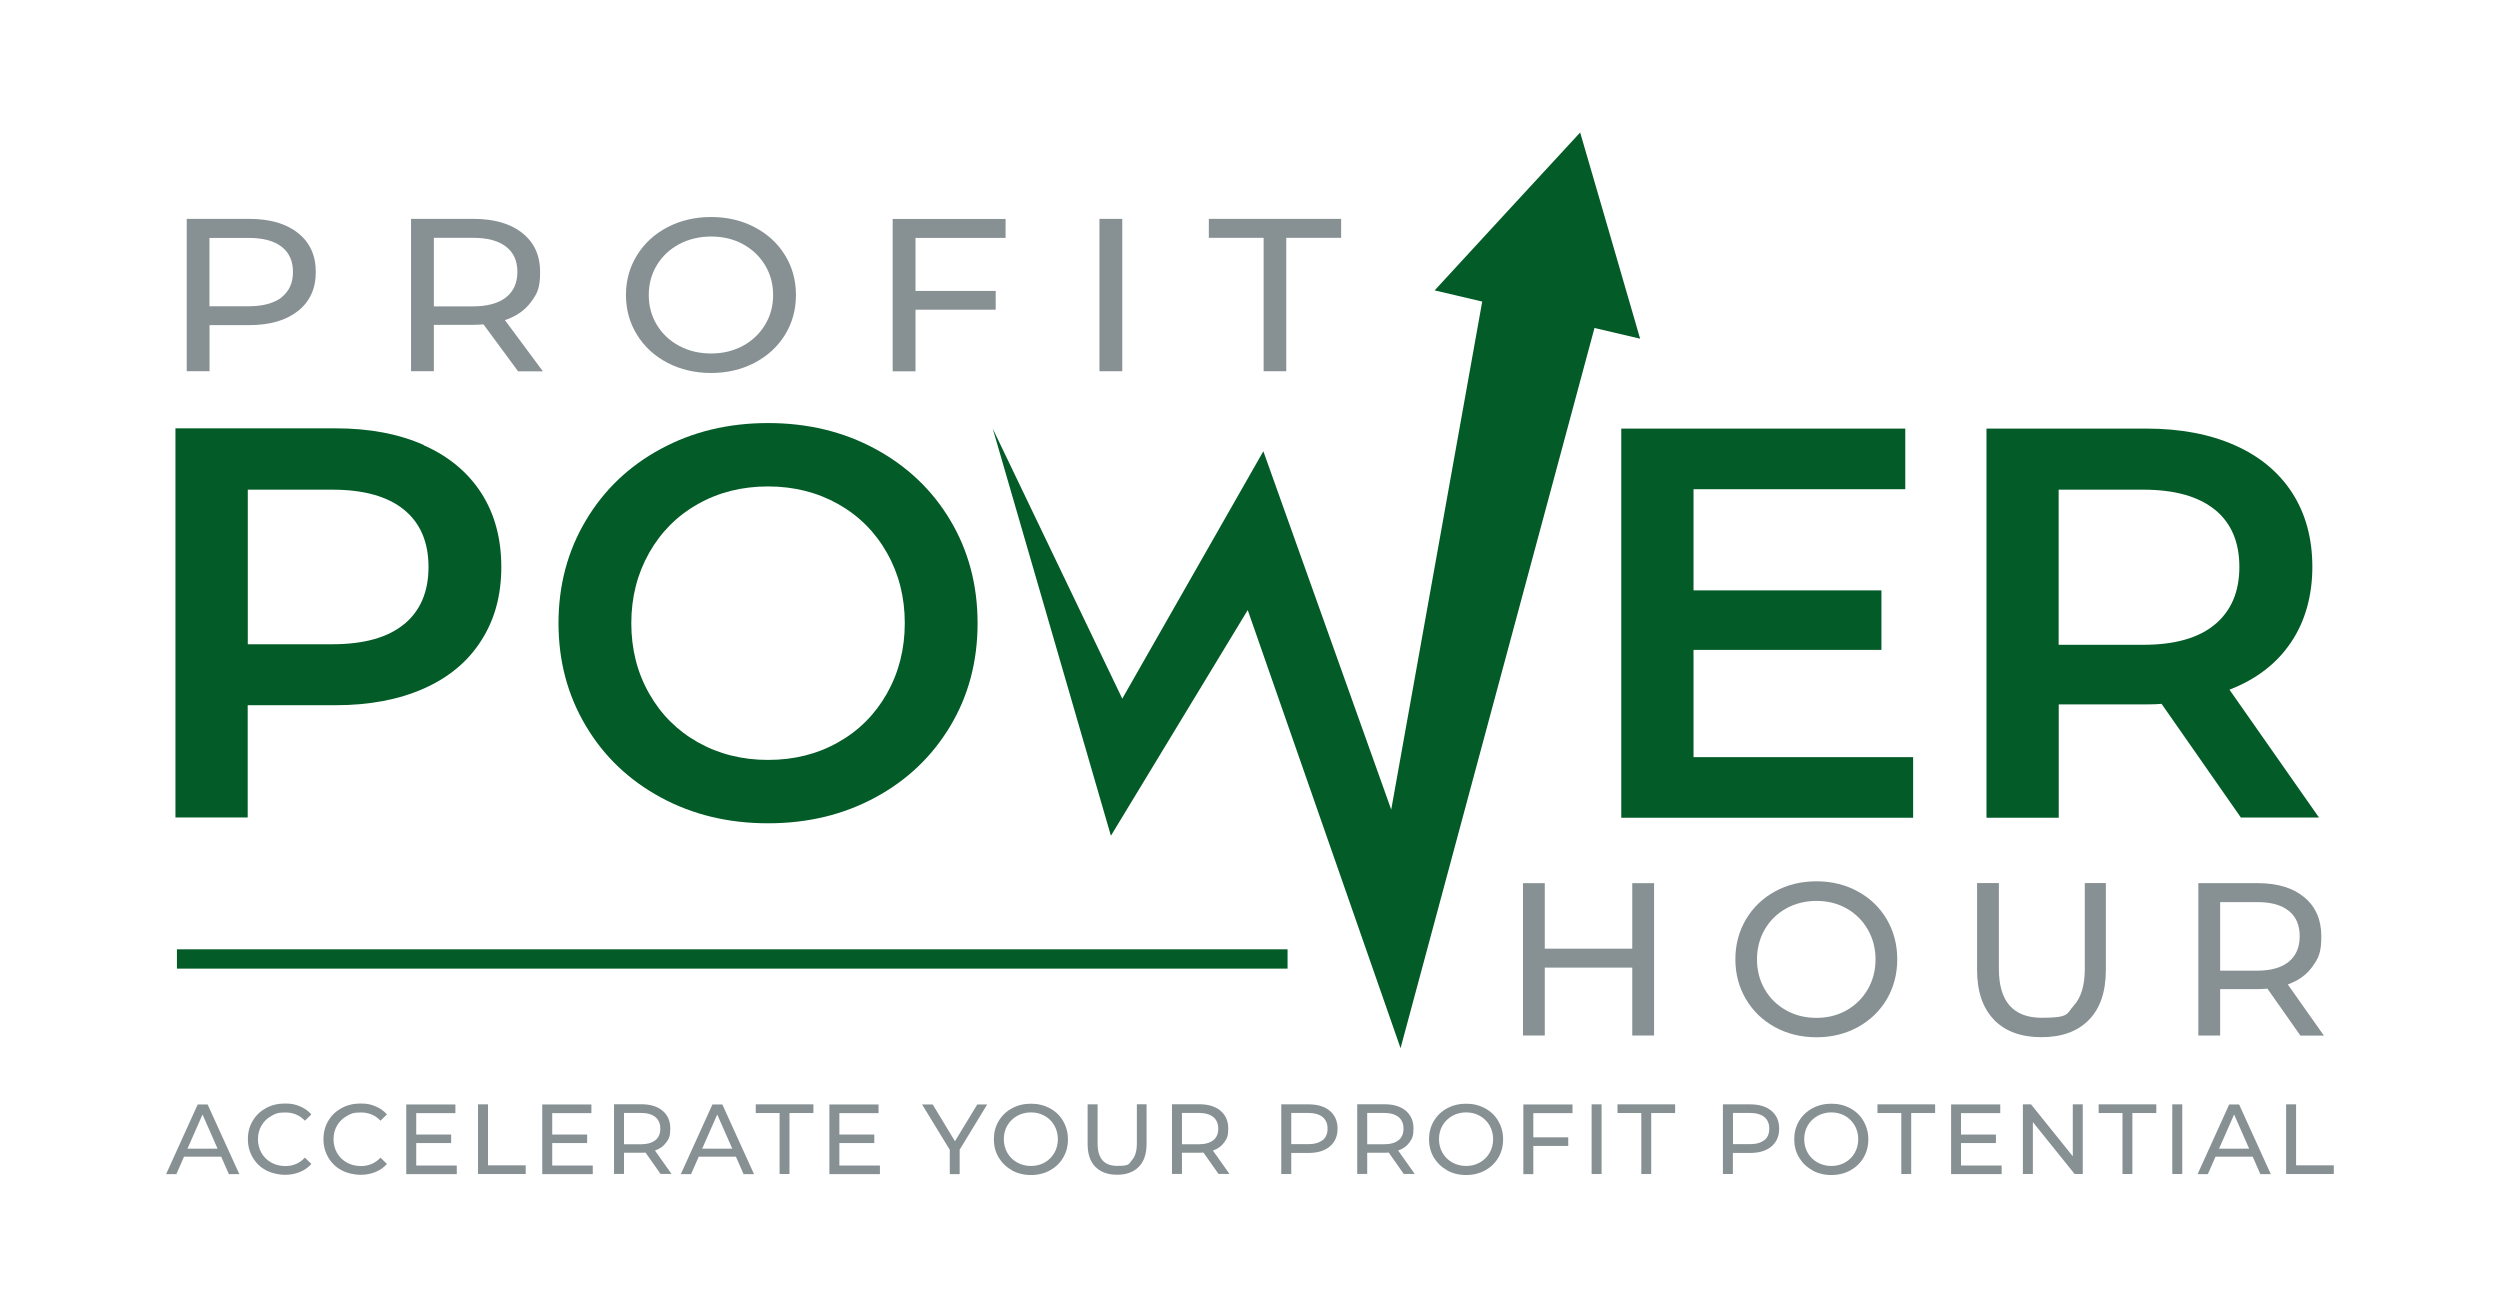 <?xml version="1.0" encoding="UTF-8"?>
<svg xmlns="http://www.w3.org/2000/svg" version="1.1" viewBox="0 0 2705.9 1415">
  <!-- Generator: Adobe Illustrator 28.7.1, SVG Export Plug-In . SVG Version: 1.2.0 Build 142)  -->
  <g>
    <g id="Layer_1">
      <rect x="-147.1" y="-792.5" width="3000" height="3000" transform="translate(2705.9 1415) rotate(180)" display="none"/>
      <g display="none">
        <g>
          <g>
            <path d="M322.5,252.2c12.9,10.2,19.3,24.3,19.3,42.2s-6.4,32-19.3,42.2c-12.9,10.2-30.5,15.3-52.9,15.3h-42.8v49.9h-24.7v-164.9h67.5c22.4,0,40.1,5.1,52.9,15.3ZM304.7,321.8c8.2-6.4,12.4-15.5,12.4-27.4s-4.1-21.1-12.4-27.4c-8.2-6.4-20.2-9.5-35.9-9.5h-42.1v74h42.1c15.7,0,27.6-3.2,35.9-9.5Z" fill="#fff"/>
            <path d="M560.7,401.8l-37.4-50.7c-4.6.3-8.2.5-10.9.5h-42.8v50.2h-24.7v-164.9h67.5c22.4,0,40.1,5.1,52.9,15.3,12.9,10.2,19.3,24.3,19.3,42.2s-3.3,23.6-9.9,32.5c-6.6,9-16,15.5-28.2,19.6l41.1,55.4h-27ZM547.6,321.9c8.2-6.4,12.4-15.6,12.4-27.6s-4.1-21.1-12.4-27.4c-8.2-6.4-20.2-9.5-35.9-9.5h-42.1v74.2h42.1c15.7,0,27.6-3.2,35.9-9.7Z" fill="#fff"/>
            <path d="M722.5,392.7c-14-7.3-25-17.4-33-30.3-8-12.9-12-27.3-12-43.1s4-30.2,12-43.1c8-12.9,19-23,33-30.3,14-7.3,29.8-11,47.2-11s33,3.7,47,11c14,7.3,25,17.4,32.9,30.2,7.9,12.8,11.9,27.2,11.9,43.2s-4,30.4-11.9,43.2c-7.9,12.8-18.9,22.8-32.9,30.2-14,7.3-29.7,11-47,11s-33.2-3.7-47.2-11ZM804,374.4c10.1-5.5,18.1-13.1,24-22.7,5.9-9.7,8.8-20.5,8.8-32.4s-2.9-22.7-8.8-32.4c-5.9-9.7-13.9-17.2-24-22.7-10.1-5.5-21.6-8.2-34.3-8.2s-24.2,2.8-34.5,8.2c-10.3,5.5-18.4,13.1-24.2,22.7-5.9,9.7-8.8,20.5-8.8,32.4s2.9,22.7,8.8,32.4c5.9,9.7,13.9,17.2,24.2,22.7,10.3,5.5,21.8,8.2,34.5,8.2s24.1-2.8,34.3-8.2Z" fill="#fff"/>
            <path d="M990.9,257.4v57.5h86.8v20.3h-86.8v66.7h-24.7v-164.9h122.2v20.5h-97.5Z" fill="#fff"/>
            <path d="M1190,236.9h24.7v164.9h-24.7v-164.9Z" fill="#fff"/>
            <path d="M1367.8,257.4h-59.4v-20.5h143.2v20.5h-59.4v144.4h-24.5v-144.4Z" fill="#fff"/>
          </g>
          <path d="M458.6,481.9c27.1,12,47.8,29.3,62.3,51.7,14.4,22.5,21.7,49.1,21.7,80s-7.2,57.1-21.7,79.7c-14.4,22.7-35.2,40-62.3,52-27.1,12-58.9,18-95.4,18h-95.1v121.5h-78.2v-421.2h173.3c36.5,0,68.3,6,95.4,18ZM437.3,675.7c17.6-14.4,26.5-35.1,26.5-62s-8.8-47.5-26.5-62c-17.7-14.4-43.5-21.7-77.6-21.7h-91.5v167.3h91.5c34.1,0,60-7.2,77.6-21.7Z" fill="#fff"/>
          <path d="M715.2,863.1c-34.5-18.7-61.6-44.5-81.2-77.6-19.7-33.1-29.5-70.1-29.5-111s9.8-77.9,29.5-111c19.6-33.1,46.7-59,81.2-77.6,34.5-18.7,73.2-28,116.1-28s81.6,9.3,116.1,28c34.5,18.7,61.6,44.4,81.2,77.3,19.6,32.9,29.5,70,29.5,111.3s-9.8,78.4-29.5,111.3c-19.7,32.9-46.7,58.7-81.2,77.3-34.5,18.7-73.2,28-116.1,28s-81.6-9.3-116.1-28ZM907.1,803.5c22.5-12.6,40.1-30.3,52.9-52.9,12.8-22.7,19.3-48,19.3-76.1s-6.4-53.4-19.3-76.1c-12.8-22.7-30.5-40.3-52.9-52.9-22.5-12.6-47.7-19-75.8-19s-53.3,6.3-75.8,19c-22.5,12.6-40.1,30.3-52.9,52.9-12.8,22.7-19.3,48-19.3,76.1s6.4,53.5,19.3,76.1c12.8,22.7,30.5,40.3,52.9,52.9,22.5,12.6,47.7,19,75.8,19s53.3-6.3,75.8-19Z" fill="#fff"/>
          <path d="M2070.7,819.5v65.6h-315.9v-421.2h307.4v65.6h-229.2v109.5h203.4v64.4h-203.4v116.1h237.7Z" fill="#fff"/>
          <path d="M2425.6,885.1l-86-123.3c-3.6.4-9,.6-16.2.6h-95.1v122.7h-78.2v-421.2h173.3c36.5,0,68.3,6,95.4,18,27.1,12,47.8,29.3,62.3,51.7,14.4,22.5,21.7,49.1,21.7,80s-7.7,59-23.2,81.8c-15.4,22.9-37.6,39.9-66.5,51.1l96.9,138.4h-84.2ZM2397.3,551.7c-17.7-14.4-43.5-21.7-77.6-21.7h-91.5v167.9h91.5c34.1,0,60-7.3,77.6-22,17.6-14.6,26.5-35.4,26.5-62.3s-8.8-47.5-26.5-62Z" fill="#fff"/>
          <g>
            <path d="M1790.3,955.9v164.9h-23.6v-73.5h-94.7v73.5h-23.6v-164.9h23.6v70.9h94.7v-70.9h23.6Z" fill="#fff"/>
            <path d="M1921.1,1111.7c-13.3-7.3-23.8-17.4-31.4-30.3-7.6-12.9-11.4-27.3-11.4-43.1s3.8-30.2,11.4-43.1c7.6-12.9,18.1-23,31.4-30.3,13.3-7.3,28.3-11,45-11s31.4,3.7,44.8,11c13.3,7.3,23.8,17.4,31.3,30.2,7.5,12.8,11.3,27.2,11.3,43.2s-3.8,30.4-11.3,43.2c-7.5,12.8-18,22.8-31.3,30.2-13.4,7.3-28.3,11-44.8,11s-31.7-3.7-45-11ZM1998.7,1093.5c9.7-5.5,17.3-13.1,22.9-22.7,5.6-9.7,8.4-20.5,8.4-32.4s-2.8-22.7-8.4-32.4c-5.6-9.7-13.2-17.2-22.9-22.7-9.7-5.5-20.5-8.2-32.6-8.2s-23.1,2.8-32.9,8.2c-9.8,5.5-17.5,13.1-23.1,22.7-5.6,9.7-8.4,20.5-8.4,32.4s2.8,22.7,8.4,32.4c5.6,9.7,13.3,17.2,23.1,22.7,9.8,5.5,20.8,8.2,32.9,8.2s23-2.8,32.6-8.2Z" fill="#fff"/>
            <path d="M2158.3,1103.8c-12.2-12.6-18.4-30.6-18.4-54.2v-93.8h23.6v92.8c0,35.3,15.5,53,46.4,53s26.6-4.4,34.6-13.1c8-8.7,12-22,12-39.9v-92.8h22.8v93.8c0,23.7-6.1,41.8-18.4,54.3-12.2,12.5-29.4,18.7-51.4,18.7s-39.1-6.3-51.4-18.9Z" fill="#fff"/>
            <path d="M2489.8,1120.8l-35.6-50.7c-4.4.3-7.9.5-10.4.5h-40.8v50.2h-23.6v-164.9h64.3c21.4,0,38.2,5.1,50.4,15.3,12.3,10.2,18.4,24.3,18.4,42.2s-3.1,23.6-9.4,32.5c-6.3,9-15.2,15.5-26.9,19.6l39.1,55.4h-25.7ZM2477.3,1040.9c7.8-6.4,11.8-15.6,11.8-27.6s-3.9-21.1-11.8-27.4c-7.9-6.4-19.2-9.5-34.2-9.5h-40.1v74.2h40.1c14.9,0,26.3-3.2,34.2-9.7Z" fill="#fff"/>
          </g>
          <polygon points="1775.2 366.6 1742.8 255 1710.3 143.4 1631.5 228.8 1552.8 314.3 1604.3 326.4 1505.8 876.3 1367.4 488.4 1214.7 756.2 1074.5 463.9 1202.4 904.6 1350.5 660.3 1515.9 1134.5 1725.8 355 1775.2 366.6" fill="#fff"/>
          <rect x="191.5" y="1027.5" width="1202.1" height="20.9" fill="#fff"/>
        </g>
        <g>
          <path d="M239.3,1251.9h-40.1l-8.3,18.9h-11.1l34.2-75.4h10.7l34.3,75.4h-11.3l-8.3-18.9ZM235.5,1243.3l-16.3-37-16.3,37h32.5Z" fill="#fff"/>
          <path d="M287.8,1266.6c-6.1-3.3-10.8-7.9-14.3-13.8-3.4-5.9-5.2-12.4-5.2-19.8s1.7-13.9,5.2-19.8c3.4-5.9,8.2-10.4,14.3-13.8,6.1-3.3,12.9-5,20.5-5s11.3,1,16.2,3c4.9,2,9.1,4.9,12.5,8.8l-7,6.8c-5.7-6-12.7-8.9-21.2-8.9s-10.7,1.3-15.2,3.8c-4.5,2.5-8.1,6-10.6,10.4-2.6,4.4-3.8,9.4-3.8,14.8s1.3,10.4,3.8,14.8c2.5,4.4,6.1,7.9,10.6,10.4,4.5,2.5,9.6,3.8,15.2,3.8,8.4,0,15.5-3,21.2-9.1l7,6.8c-3.4,3.9-7.6,6.8-12.6,8.8-4.9,2-10.3,3-16.2,3s-14.3-1.7-20.4-5Z" fill="#fff"/>
          <path d="M369.6,1266.6c-6.1-3.3-10.8-7.9-14.3-13.8-3.4-5.9-5.2-12.4-5.2-19.8s1.7-13.9,5.2-19.8c3.4-5.9,8.2-10.4,14.3-13.8,6.1-3.3,12.9-5,20.5-5s11.3,1,16.2,3c4.9,2,9.1,4.9,12.5,8.8l-7,6.8c-5.7-6-12.7-8.9-21.2-8.9s-10.7,1.3-15.2,3.8c-4.5,2.5-8.1,6-10.6,10.4-2.6,4.4-3.8,9.4-3.8,14.8s1.3,10.4,3.8,14.8c2.5,4.4,6.1,7.9,10.6,10.4,4.5,2.5,9.6,3.8,15.2,3.8,8.4,0,15.5-3,21.2-9.1l7,6.8c-3.4,3.9-7.6,6.8-12.6,8.8-4.9,2-10.3,3-16.2,3s-14.3-1.7-20.4-5Z" fill="#fff"/>
          <path d="M494.4,1261.4v9.4h-54.7v-75.4h53.2v9.4h-42.4v23.2h37.8v9.2h-37.8v24.3h44Z" fill="#fff"/>
          <path d="M517.4,1195.3h10.8v66h40.8v9.4h-51.6v-75.4Z" fill="#fff"/>
          <path d="M641.6,1261.4v9.4h-54.7v-75.4h53.2v9.4h-42.4v23.2h37.8v9.2h-37.8v24.3h44Z" fill="#fff"/>
          <path d="M715,1270.7l-16.3-23.2c-2,.1-3.6.2-4.7.2h-18.6v22.9h-10.8v-75.4h29.4c9.8,0,17.5,2.3,23.1,7,5.6,4.7,8.4,11.1,8.4,19.3s-1.4,10.8-4.3,14.9c-2.9,4.1-7,7.1-12.3,8.9l17.9,25.3h-11.7ZM709.3,1234.2c3.6-2.9,5.4-7.1,5.4-12.6s-1.8-9.6-5.4-12.6c-3.6-2.9-8.8-4.4-15.6-4.4h-18.3v33.9h18.3c6.8,0,12-1.5,15.6-4.4Z" fill="#fff"/>
          <path d="M796.4,1251.9h-40.1l-8.3,18.9h-11.1l34.2-75.4h10.7l34.3,75.4h-11.3l-8.3-18.9ZM792.6,1243.3l-16.3-37-16.3,37h32.5Z" fill="#fff"/>
          <path d="M843.9,1204.7h-25.9v-9.4h62.4v9.4h-25.9v66h-10.7v-66Z" fill="#fff"/>
          <path d="M952.4,1261.4v9.4h-54.7v-75.4h53.2v9.4h-42.4v23.2h37.8v9.2h-37.8v24.3h44Z" fill="#fff"/>
          <path d="M1038.7,1244.7v26.1h-10.7v-26.3l-30-49.1h11.5l24.1,39.8,24.2-39.8h10.7l-30,49.3Z" fill="#fff"/>
          <path d="M1095.3,1266.6c-6.1-3.3-10.9-8-14.4-13.8-3.5-5.9-5.2-12.5-5.2-19.7s1.7-13.8,5.2-19.7c3.5-5.9,8.3-10.5,14.4-13.8,6.1-3.3,13-5,20.6-5s14.4,1.7,20.5,5c6.1,3.3,10.9,7.9,14.3,13.8,3.4,5.9,5.2,12.4,5.2,19.8s-1.7,13.9-5.2,19.8-8.2,10.4-14.3,13.8c-6.1,3.3-12.9,5-20.5,5s-14.5-1.7-20.6-5ZM1130.8,1258.2c4.4-2.5,7.9-6,10.4-10.4,2.5-4.4,3.8-9.4,3.8-14.8s-1.3-10.4-3.8-14.8c-2.5-4.4-6-7.9-10.4-10.4-4.4-2.5-9.4-3.8-14.9-3.8s-10.5,1.3-15,3.8c-4.5,2.5-8,6-10.6,10.4-2.6,4.4-3.8,9.4-3.8,14.8s1.3,10.4,3.8,14.8c2.5,4.4,6.1,7.9,10.6,10.4,4.5,2.5,9.5,3.8,15,3.8s10.5-1.3,14.9-3.8Z" fill="#fff"/>
          <path d="M1185.6,1263c-5.6-5.7-8.4-14-8.4-24.8v-42.9h10.8v42.4c0,16.2,7.1,24.2,21.2,24.2s12.2-2,15.8-6c3.7-4,5.5-10.1,5.5-18.3v-42.4h10.5v42.9c0,10.8-2.8,19.1-8.4,24.8-5.6,5.7-13.4,8.6-23.5,8.6s-17.9-2.9-23.5-8.6Z" fill="#fff"/>
          <path d="M1318.9,1270.7l-16.3-23.2c-2,.1-3.6.2-4.7.2h-18.6v22.9h-10.8v-75.4h29.4c9.8,0,17.5,2.3,23.1,7,5.6,4.7,8.4,11.1,8.4,19.3s-1.4,10.8-4.3,14.9c-2.9,4.1-7,7.1-12.3,8.9l17.9,25.3h-11.7ZM1313.2,1234.2c3.6-2.9,5.4-7.1,5.4-12.6s-1.8-9.6-5.4-12.6c-3.6-2.9-8.8-4.4-15.6-4.4h-18.3v33.9h18.3c6.8,0,12-1.5,15.6-4.4Z" fill="#fff"/>
          <path d="M1439.3,1202.3c5.6,4.7,8.4,11.1,8.4,19.3s-2.8,14.6-8.4,19.3c-5.6,4.7-13.3,7-23.1,7h-18.6v22.8h-10.8v-75.4h29.4c9.8,0,17.5,2.3,23.1,7ZM1431.5,1234.2c3.6-2.9,5.4-7.1,5.4-12.6s-1.8-9.6-5.4-12.6c-3.6-2.9-8.8-4.4-15.6-4.4h-18.3v33.8h18.3c6.8,0,12-1.5,15.6-4.4Z" fill="#fff"/>
          <path d="M1519.4,1270.7l-16.3-23.2c-2,.1-3.6.2-4.7.2h-18.6v22.9h-10.8v-75.4h29.4c9.8,0,17.5,2.3,23.1,7,5.6,4.7,8.4,11.1,8.4,19.3s-1.4,10.8-4.3,14.9c-2.9,4.1-7,7.1-12.3,8.9l17.9,25.3h-11.7ZM1513.7,1234.2c3.6-2.9,5.4-7.1,5.4-12.6s-1.8-9.6-5.4-12.6c-3.6-2.9-8.8-4.4-15.6-4.4h-18.3v33.9h18.3c6.8,0,12-1.5,15.6-4.4Z" fill="#fff"/>
          <path d="M1566.3,1266.6c-6.1-3.3-10.9-8-14.4-13.8-3.5-5.9-5.2-12.5-5.2-19.7s1.7-13.8,5.2-19.7c3.5-5.9,8.3-10.5,14.4-13.8,6.1-3.3,13-5,20.6-5s14.4,1.7,20.5,5c6.1,3.3,10.9,7.9,14.3,13.8,3.4,5.9,5.2,12.4,5.2,19.8s-1.7,13.9-5.2,19.8c-3.4,5.9-8.2,10.4-14.3,13.8-6.1,3.3-12.9,5-20.5,5s-14.5-1.7-20.6-5ZM1601.8,1258.2c4.4-2.5,7.9-6,10.5-10.4,2.5-4.4,3.8-9.4,3.8-14.8s-1.3-10.4-3.8-14.8c-2.6-4.4-6-7.9-10.5-10.4-4.4-2.5-9.4-3.8-14.9-3.8s-10.5,1.3-15,3.8c-4.5,2.5-8,6-10.6,10.4-2.6,4.4-3.8,9.4-3.8,14.8s1.3,10.4,3.8,14.8c2.5,4.4,6.1,7.9,10.6,10.4,4.5,2.5,9.5,3.8,15,3.8s10.5-1.3,14.9-3.8Z" fill="#fff"/>
          <path d="M1659.6,1204.7v26.3h37.8v9.3h-37.8v30.5h-10.8v-75.4h53.2v9.4h-42.4Z" fill="#fff"/>
          <path d="M1722.7,1195.3h10.8v75.4h-10.8v-75.4Z" fill="#fff"/>
          <path d="M1776.6,1204.7h-25.9v-9.4h62.4v9.4h-25.9v66h-10.7v-66Z" fill="#fff"/>
          <path d="M1917.3,1202.3c5.6,4.7,8.4,11.1,8.4,19.3s-2.8,14.6-8.4,19.3c-5.6,4.7-13.3,7-23.1,7h-18.6v22.8h-10.8v-75.4h29.4c9.8,0,17.5,2.3,23.1,7ZM1909.6,1234.2c3.6-2.9,5.4-7.1,5.4-12.6s-1.8-9.6-5.4-12.6c-3.6-2.9-8.8-4.4-15.6-4.4h-18.3v33.8h18.3c6.8,0,12-1.5,15.6-4.4Z" fill="#fff"/>
          <path d="M1961.6,1266.6c-6.1-3.3-10.9-8-14.4-13.8-3.5-5.9-5.2-12.5-5.2-19.7s1.7-13.8,5.2-19.7c3.5-5.9,8.3-10.5,14.4-13.8,6.1-3.3,13-5,20.6-5s14.4,1.7,20.5,5c6.1,3.3,10.9,7.9,14.3,13.8,3.4,5.9,5.2,12.4,5.2,19.8s-1.7,13.9-5.2,19.8c-3.4,5.9-8.2,10.4-14.3,13.8-6.1,3.3-12.9,5-20.5,5s-14.5-1.7-20.6-5ZM1997.1,1258.2c4.4-2.5,7.9-6,10.4-10.4,2.5-4.4,3.8-9.4,3.8-14.8s-1.3-10.4-3.8-14.8c-2.6-4.4-6-7.9-10.4-10.4-4.4-2.5-9.4-3.8-14.9-3.8s-10.5,1.3-15,3.8c-4.5,2.5-8,6-10.6,10.4-2.5,4.4-3.8,9.4-3.8,14.8s1.3,10.4,3.8,14.8c2.5,4.4,6.1,7.9,10.6,10.4,4.5,2.5,9.5,3.8,15,3.8s10.5-1.3,14.9-3.8Z" fill="#fff"/>
          <path d="M2058,1204.7h-25.9v-9.4h62.4v9.4h-25.9v66h-10.7v-66Z" fill="#fff"/>
          <path d="M2166.5,1261.4v9.4h-54.7v-75.4h53.2v9.4h-42.5v23.2h37.8v9.2h-37.8v24.3h44Z" fill="#fff"/>
          <path d="M2254.3,1195.3v75.4h-8.8l-45.2-56.2v56.2h-10.8v-75.4h8.8l45.2,56.2v-56.2h10.8Z" fill="#fff"/>
          <path d="M2297.4,1204.7h-25.9v-9.4h62.4v9.4h-25.9v66h-10.7v-66Z" fill="#fff"/>
          <path d="M2351.2,1195.3h10.8v75.4h-10.8v-75.4Z" fill="#fff"/>
          <path d="M2438.1,1251.9h-40.1l-8.3,18.9h-11.1l34.2-75.4h10.7l34.3,75.4h-11.3l-8.3-18.9ZM2434.4,1243.3l-16.3-37-16.3,37h32.5Z" fill="#fff"/>
          <path d="M2474.4,1195.3h10.8v66h40.8v9.4h-51.6v-75.4Z" fill="#fff"/>
        </g>
      </g>
      <g display="none">
        <g>
          <g>
            <path d="M322.5,252.2c12.9,10.2,19.3,24.3,19.3,42.2s-6.4,32-19.3,42.2c-12.9,10.2-30.5,15.3-52.9,15.3h-42.8v49.9h-24.7v-164.9h67.5c22.4,0,40.1,5.1,52.9,15.3ZM304.7,321.8c8.2-6.4,12.4-15.5,12.4-27.4s-4.1-21.1-12.4-27.4c-8.2-6.4-20.2-9.5-35.9-9.5h-42.1v74h42.1c15.7,0,27.6-3.2,35.9-9.5Z"/>
            <path d="M560.7,401.8l-37.4-50.7c-4.6.3-8.2.5-10.9.5h-42.8v50.2h-24.7v-164.9h67.5c22.4,0,40.1,5.1,52.9,15.3,12.9,10.2,19.3,24.3,19.3,42.2s-3.3,23.6-9.9,32.5c-6.6,9-16,15.5-28.2,19.6l41.1,55.4h-27ZM547.6,321.9c8.2-6.4,12.4-15.6,12.4-27.6s-4.1-21.1-12.4-27.4c-8.2-6.4-20.2-9.5-35.9-9.5h-42.1v74.2h42.1c15.7,0,27.6-3.2,35.9-9.7Z"/>
            <path d="M722.5,392.7c-14-7.3-25-17.4-33-30.3-8-12.9-12-27.3-12-43.1s4-30.2,12-43.1c8-12.9,19-23,33-30.3,14-7.3,29.8-11,47.2-11s33,3.7,47,11c14,7.3,25,17.4,32.9,30.2,7.9,12.8,11.9,27.2,11.9,43.2s-4,30.4-11.9,43.2c-7.9,12.8-18.9,22.8-32.9,30.2-14,7.3-29.7,11-47,11s-33.2-3.7-47.2-11ZM804,374.4c10.1-5.5,18.1-13.1,24-22.7,5.9-9.7,8.8-20.5,8.8-32.4s-2.9-22.7-8.8-32.4c-5.9-9.7-13.9-17.2-24-22.7-10.1-5.5-21.6-8.2-34.3-8.2s-24.2,2.8-34.5,8.2c-10.3,5.5-18.4,13.1-24.2,22.7-5.9,9.7-8.8,20.5-8.8,32.4s2.9,22.7,8.8,32.4c5.9,9.7,13.9,17.2,24.2,22.7,10.3,5.5,21.8,8.2,34.5,8.2s24.1-2.8,34.3-8.2Z"/>
            <path d="M990.9,257.4v57.5h86.8v20.3h-86.8v66.7h-24.7v-164.9h122.2v20.5h-97.5Z"/>
            <path d="M1190,236.9h24.7v164.9h-24.7v-164.9Z"/>
            <path d="M1367.8,257.4h-59.4v-20.5h143.2v20.5h-59.4v144.4h-24.5v-144.4Z"/>
          </g>
          <path d="M458.6,481.9c27.1,12,47.8,29.3,62.3,51.7,14.4,22.5,21.7,49.1,21.7,80s-7.2,57.1-21.7,79.7c-14.4,22.7-35.2,40-62.3,52-27.1,12-58.9,18-95.4,18h-95.1v121.5h-78.2v-421.2h173.3c36.5,0,68.3,6,95.4,18ZM437.3,675.7c17.6-14.4,26.5-35.1,26.5-62s-8.8-47.5-26.5-62c-17.7-14.4-43.5-21.7-77.6-21.7h-91.5v167.3h91.5c34.1,0,60-7.2,77.6-21.7Z"/>
          <path d="M715.2,863.1c-34.5-18.7-61.6-44.5-81.2-77.6-19.7-33.1-29.5-70.1-29.5-111s9.8-77.9,29.5-111c19.6-33.1,46.7-59,81.2-77.6,34.5-18.7,73.2-28,116.1-28s81.6,9.3,116.1,28c34.5,18.7,61.6,44.4,81.2,77.3,19.6,32.9,29.5,70,29.5,111.3s-9.8,78.4-29.5,111.3c-19.7,32.9-46.7,58.7-81.2,77.3-34.5,18.7-73.2,28-116.1,28s-81.6-9.3-116.1-28ZM907.1,803.5c22.5-12.6,40.1-30.3,52.9-52.9,12.8-22.7,19.3-48,19.3-76.1s-6.4-53.4-19.3-76.1c-12.8-22.7-30.5-40.3-52.9-52.9-22.5-12.6-47.7-19-75.8-19s-53.3,6.3-75.8,19c-22.5,12.6-40.1,30.3-52.9,52.9-12.8,22.7-19.3,48-19.3,76.1s6.4,53.5,19.3,76.1c12.8,22.7,30.5,40.3,52.9,52.9,22.5,12.6,47.7,19,75.8,19s53.3-6.3,75.8-19Z"/>
          <path d="M2070.7,819.5v65.6h-315.9v-421.2h307.4v65.6h-229.2v109.5h203.4v64.4h-203.4v116.1h237.7Z"/>
          <path d="M2425.6,885.1l-86-123.3c-3.6.4-9,.6-16.2.6h-95.1v122.7h-78.2v-421.2h173.3c36.5,0,68.3,6,95.4,18,27.1,12,47.8,29.3,62.3,51.7,14.4,22.5,21.7,49.1,21.7,80s-7.7,59-23.2,81.8c-15.4,22.9-37.6,39.9-66.5,51.1l96.9,138.4h-84.2ZM2397.3,551.7c-17.7-14.4-43.5-21.7-77.6-21.7h-91.5v167.9h91.5c34.1,0,60-7.3,77.6-22,17.6-14.6,26.5-35.4,26.5-62.3s-8.8-47.5-26.5-62Z"/>
          <g>
            <path d="M1790.3,955.9v164.9h-23.6v-73.5h-94.7v73.5h-23.6v-164.9h23.6v70.9h94.7v-70.9h23.6Z"/>
            <path d="M1921.1,1111.7c-13.3-7.3-23.8-17.4-31.4-30.3-7.6-12.9-11.4-27.3-11.4-43.1s3.8-30.2,11.4-43.1c7.6-12.9,18.1-23,31.4-30.3,13.3-7.3,28.3-11,45-11s31.4,3.7,44.8,11c13.3,7.3,23.8,17.4,31.3,30.2,7.5,12.8,11.3,27.2,11.3,43.2s-3.8,30.4-11.3,43.2c-7.5,12.8-18,22.8-31.3,30.2-13.4,7.3-28.3,11-44.8,11s-31.7-3.7-45-11ZM1998.7,1093.5c9.7-5.5,17.3-13.1,22.9-22.7,5.6-9.7,8.4-20.5,8.4-32.4s-2.8-22.7-8.4-32.4c-5.6-9.7-13.2-17.2-22.9-22.7-9.7-5.5-20.5-8.2-32.6-8.2s-23.1,2.8-32.9,8.2c-9.8,5.5-17.5,13.1-23.1,22.7-5.6,9.7-8.4,20.5-8.4,32.4s2.8,22.7,8.4,32.4c5.6,9.7,13.3,17.2,23.1,22.7,9.8,5.5,20.8,8.2,32.9,8.2s23-2.8,32.6-8.2Z"/>
            <path d="M2158.3,1103.8c-12.2-12.6-18.4-30.6-18.4-54.2v-93.8h23.6v92.8c0,35.3,15.5,53,46.4,53s26.6-4.4,34.6-13.1c8-8.7,12-22,12-39.9v-92.8h22.8v93.8c0,23.7-6.1,41.8-18.4,54.3-12.2,12.5-29.4,18.7-51.4,18.7s-39.1-6.3-51.4-18.9Z"/>
            <path d="M2489.8,1120.8l-35.6-50.7c-4.4.3-7.9.5-10.4.5h-40.8v50.2h-23.6v-164.9h64.3c21.4,0,38.2,5.1,50.4,15.3,12.3,10.2,18.4,24.3,18.4,42.2s-3.1,23.6-9.4,32.5c-6.3,9-15.2,15.5-26.9,19.6l39.1,55.4h-25.7ZM2477.3,1040.9c7.8-6.4,11.8-15.6,11.8-27.6s-3.9-21.1-11.8-27.4c-7.9-6.4-19.2-9.5-34.2-9.5h-40.1v74.2h40.1c14.9,0,26.3-3.2,34.2-9.7Z"/>
          </g>
          <polygon points="1775.2 366.6 1742.8 255 1710.3 143.4 1631.5 228.8 1552.8 314.3 1604.3 326.4 1505.8 876.3 1367.4 488.4 1214.7 756.2 1074.5 463.9 1202.4 904.6 1350.5 660.3 1515.9 1134.5 1725.8 355 1775.2 366.6"/>
          <rect x="191.5" y="1027.5" width="1202.1" height="20.9"/>
        </g>
        <g>
          <path d="M239.3,1251.9h-40.1l-8.3,18.9h-11.1l34.2-75.4h10.7l34.3,75.4h-11.3l-8.3-18.9ZM235.5,1243.3l-16.3-37-16.3,37h32.5Z"/>
          <path d="M287.8,1266.6c-6.1-3.3-10.8-7.9-14.3-13.8-3.4-5.9-5.2-12.4-5.2-19.8s1.7-13.9,5.2-19.8c3.4-5.9,8.2-10.4,14.3-13.8,6.1-3.3,12.9-5,20.5-5s11.3,1,16.2,3c4.9,2,9.1,4.9,12.5,8.8l-7,6.8c-5.7-6-12.7-8.9-21.2-8.9s-10.7,1.3-15.2,3.8c-4.5,2.5-8.1,6-10.6,10.4-2.6,4.4-3.8,9.4-3.8,14.8s1.3,10.4,3.8,14.8c2.5,4.4,6.1,7.9,10.6,10.4,4.5,2.5,9.6,3.8,15.2,3.8,8.4,0,15.5-3,21.2-9.1l7,6.8c-3.4,3.9-7.6,6.8-12.6,8.8-4.9,2-10.3,3-16.2,3s-14.3-1.7-20.4-5Z"/>
          <path d="M369.6,1266.6c-6.1-3.3-10.8-7.9-14.3-13.8-3.4-5.9-5.2-12.4-5.2-19.8s1.7-13.9,5.2-19.8c3.4-5.9,8.2-10.4,14.3-13.8,6.1-3.3,12.9-5,20.5-5s11.3,1,16.2,3c4.9,2,9.1,4.9,12.5,8.8l-7,6.8c-5.7-6-12.7-8.9-21.2-8.9s-10.7,1.3-15.2,3.8c-4.5,2.5-8.1,6-10.6,10.4-2.6,4.4-3.8,9.4-3.8,14.8s1.3,10.4,3.8,14.8c2.5,4.4,6.1,7.9,10.6,10.4,4.5,2.5,9.6,3.8,15.2,3.8,8.4,0,15.5-3,21.2-9.1l7,6.8c-3.4,3.9-7.6,6.8-12.6,8.8-4.9,2-10.3,3-16.2,3s-14.3-1.7-20.4-5Z"/>
          <path d="M494.4,1261.4v9.4h-54.7v-75.4h53.2v9.4h-42.4v23.2h37.8v9.2h-37.8v24.3h44Z"/>
          <path d="M517.4,1195.3h10.8v66h40.8v9.4h-51.6v-75.4Z"/>
          <path d="M641.6,1261.4v9.4h-54.7v-75.4h53.2v9.4h-42.4v23.2h37.8v9.2h-37.8v24.3h44Z"/>
          <path d="M715,1270.7l-16.3-23.2c-2,.1-3.6.2-4.7.2h-18.6v22.9h-10.8v-75.4h29.4c9.8,0,17.5,2.3,23.1,7,5.6,4.7,8.4,11.1,8.4,19.3s-1.4,10.8-4.3,14.9c-2.9,4.1-7,7.1-12.3,8.9l17.9,25.3h-11.7ZM709.3,1234.2c3.6-2.9,5.4-7.1,5.4-12.6s-1.8-9.6-5.4-12.6c-3.6-2.9-8.8-4.4-15.6-4.4h-18.3v33.9h18.3c6.8,0,12-1.5,15.6-4.4Z"/>
          <path d="M796.4,1251.9h-40.1l-8.3,18.9h-11.1l34.2-75.4h10.7l34.3,75.4h-11.3l-8.3-18.9ZM792.6,1243.3l-16.3-37-16.3,37h32.5Z"/>
          <path d="M843.9,1204.7h-25.9v-9.4h62.4v9.4h-25.9v66h-10.7v-66Z"/>
          <path d="M952.4,1261.4v9.4h-54.7v-75.4h53.2v9.4h-42.4v23.2h37.8v9.2h-37.8v24.3h44Z"/>
          <path d="M1038.7,1244.7v26.1h-10.7v-26.3l-30-49.1h11.5l24.1,39.8,24.2-39.8h10.7l-30,49.3Z"/>
          <path d="M1095.3,1266.6c-6.1-3.3-10.9-8-14.4-13.8-3.5-5.9-5.2-12.5-5.2-19.7s1.7-13.8,5.2-19.7c3.5-5.9,8.3-10.5,14.4-13.8,6.1-3.3,13-5,20.6-5s14.4,1.7,20.5,5c6.1,3.3,10.9,7.9,14.3,13.8,3.4,5.9,5.2,12.4,5.2,19.8s-1.7,13.9-5.2,19.8c-3.4,5.9-8.2,10.4-14.3,13.8-6.1,3.3-12.9,5-20.5,5s-14.5-1.7-20.6-5ZM1130.8,1258.2c4.4-2.5,7.9-6,10.4-10.4,2.5-4.4,3.8-9.4,3.8-14.8s-1.3-10.4-3.8-14.8c-2.5-4.4-6-7.9-10.4-10.4-4.4-2.5-9.4-3.8-14.9-3.8s-10.5,1.3-15,3.8c-4.5,2.5-8,6-10.6,10.4-2.6,4.4-3.8,9.4-3.8,14.8s1.3,10.4,3.8,14.8c2.5,4.4,6.1,7.9,10.6,10.4,4.5,2.5,9.5,3.8,15,3.8s10.5-1.3,14.9-3.8Z"/>
          <path d="M1185.6,1263c-5.6-5.7-8.4-14-8.4-24.8v-42.9h10.8v42.4c0,16.2,7.1,24.2,21.2,24.2s12.2-2,15.8-6c3.7-4,5.5-10.1,5.5-18.3v-42.4h10.5v42.9c0,10.8-2.8,19.1-8.4,24.8-5.6,5.7-13.4,8.6-23.5,8.6s-17.9-2.9-23.5-8.6Z"/>
          <path d="M1318.9,1270.7l-16.3-23.2c-2,.1-3.6.2-4.7.2h-18.6v22.9h-10.8v-75.4h29.4c9.8,0,17.5,2.3,23.1,7,5.6,4.7,8.4,11.1,8.4,19.3s-1.4,10.8-4.3,14.9c-2.9,4.1-7,7.1-12.3,8.9l17.9,25.3h-11.7ZM1313.2,1234.2c3.6-2.9,5.4-7.1,5.4-12.6s-1.8-9.6-5.4-12.6c-3.6-2.9-8.8-4.4-15.6-4.4h-18.3v33.9h18.3c6.8,0,12-1.5,15.6-4.4Z"/>
          <path d="M1439.3,1202.3c5.6,4.7,8.4,11.1,8.4,19.3s-2.8,14.6-8.4,19.3c-5.6,4.7-13.3,7-23.1,7h-18.6v22.8h-10.8v-75.4h29.4c9.8,0,17.5,2.3,23.1,7ZM1431.5,1234.2c3.6-2.9,5.4-7.1,5.4-12.6s-1.8-9.6-5.4-12.6c-3.6-2.9-8.8-4.4-15.6-4.4h-18.3v33.8h18.3c6.8,0,12-1.5,15.6-4.4Z"/>
          <path d="M1519.4,1270.7l-16.3-23.2c-2,.1-3.6.2-4.7.2h-18.6v22.9h-10.8v-75.4h29.4c9.8,0,17.5,2.3,23.1,7,5.6,4.7,8.4,11.1,8.4,19.3s-1.4,10.8-4.3,14.9c-2.9,4.1-7,7.1-12.3,8.9l17.9,25.3h-11.7ZM1513.7,1234.2c3.6-2.9,5.4-7.1,5.4-12.6s-1.8-9.6-5.4-12.6c-3.6-2.9-8.8-4.4-15.6-4.4h-18.3v33.9h18.3c6.8,0,12-1.5,15.6-4.4Z"/>
          <path d="M1566.3,1266.6c-6.1-3.3-10.9-8-14.4-13.8-3.5-5.9-5.2-12.5-5.2-19.7s1.7-13.8,5.2-19.7c3.5-5.9,8.3-10.5,14.4-13.8,6.1-3.3,13-5,20.6-5s14.4,1.7,20.5,5c6.1,3.3,10.9,7.9,14.3,13.8,3.4,5.9,5.2,12.4,5.2,19.8s-1.7,13.9-5.2,19.8c-3.4,5.9-8.2,10.4-14.3,13.8-6.1,3.3-12.9,5-20.5,5s-14.5-1.7-20.6-5ZM1601.8,1258.2c4.4-2.5,7.9-6,10.5-10.4,2.5-4.4,3.8-9.4,3.8-14.8s-1.3-10.4-3.8-14.8c-2.6-4.4-6-7.9-10.5-10.4-4.4-2.5-9.4-3.8-14.9-3.8s-10.5,1.3-15,3.8c-4.5,2.5-8,6-10.6,10.4-2.6,4.4-3.8,9.4-3.8,14.8s1.3,10.4,3.8,14.8c2.5,4.4,6.1,7.9,10.6,10.4,4.5,2.5,9.5,3.8,15,3.8s10.5-1.3,14.9-3.8Z"/>
          <path d="M1659.6,1204.7v26.3h37.8v9.3h-37.8v30.5h-10.8v-75.4h53.2v9.4h-42.4Z"/>
          <path d="M1722.7,1195.3h10.8v75.4h-10.8v-75.4Z"/>
          <path d="M1776.6,1204.7h-25.9v-9.4h62.4v9.4h-25.9v66h-10.7v-66Z"/>
          <path d="M1917.3,1202.3c5.6,4.7,8.4,11.1,8.4,19.3s-2.8,14.6-8.4,19.3c-5.6,4.7-13.3,7-23.1,7h-18.6v22.8h-10.8v-75.4h29.4c9.8,0,17.5,2.3,23.1,7ZM1909.6,1234.2c3.6-2.9,5.4-7.1,5.4-12.6s-1.8-9.6-5.4-12.6c-3.6-2.9-8.8-4.4-15.6-4.4h-18.3v33.8h18.3c6.8,0,12-1.5,15.6-4.4Z"/>
          <path d="M1961.6,1266.6c-6.1-3.3-10.9-8-14.4-13.8-3.5-5.9-5.2-12.5-5.2-19.7s1.7-13.8,5.2-19.7c3.5-5.9,8.3-10.5,14.4-13.8,6.1-3.3,13-5,20.6-5s14.4,1.7,20.5,5c6.1,3.3,10.9,7.9,14.3,13.8,3.4,5.9,5.2,12.4,5.2,19.8s-1.7,13.9-5.2,19.8c-3.4,5.9-8.2,10.4-14.3,13.8-6.1,3.3-12.9,5-20.5,5s-14.5-1.7-20.6-5ZM1997.1,1258.2c4.4-2.5,7.9-6,10.4-10.4,2.5-4.4,3.8-9.4,3.8-14.8s-1.3-10.4-3.8-14.8c-2.6-4.4-6-7.9-10.4-10.4-4.4-2.5-9.4-3.8-14.9-3.8s-10.5,1.3-15,3.8c-4.5,2.5-8,6-10.6,10.4-2.5,4.4-3.8,9.4-3.8,14.8s1.3,10.4,3.8,14.8c2.5,4.4,6.1,7.9,10.6,10.4,4.5,2.5,9.5,3.8,15,3.8s10.5-1.3,14.9-3.8Z"/>
          <path d="M2058,1204.7h-25.9v-9.4h62.4v9.4h-25.9v66h-10.7v-66Z"/>
          <path d="M2166.5,1261.4v9.4h-54.7v-75.4h53.2v9.4h-42.5v23.2h37.8v9.2h-37.8v24.3h44Z"/>
          <path d="M2254.3,1195.3v75.4h-8.8l-45.2-56.2v56.2h-10.8v-75.4h8.8l45.2,56.2v-56.2h10.8Z"/>
          <path d="M2297.4,1204.7h-25.9v-9.4h62.4v9.4h-25.9v66h-10.7v-66Z"/>
          <path d="M2351.2,1195.3h10.8v75.4h-10.8v-75.4Z"/>
          <path d="M2438.1,1251.9h-40.1l-8.3,18.9h-11.1l34.2-75.4h10.7l34.3,75.4h-11.3l-8.3-18.9ZM2434.4,1243.3l-16.3-37-16.3,37h32.5Z"/>
          <path d="M2474.4,1195.3h10.8v66h40.8v9.4h-51.6v-75.4Z"/>
        </g>
      </g>
      <g>
        <g>
          <g>
            <path d="M322.5,252.2c12.9,10.2,19.3,24.3,19.3,42.2s-6.4,32-19.3,42.2c-12.9,10.2-30.5,15.3-52.9,15.3h-42.8v49.9h-24.7v-164.9h67.5c22.4,0,40.1,5.1,52.9,15.3ZM304.7,321.8c8.2-6.4,12.4-15.5,12.4-27.4s-4.1-21.1-12.4-27.4c-8.2-6.4-20.2-9.5-35.9-9.5h-42.1v74h42.1c15.7,0,27.6-3.2,35.9-9.5Z" fill="#879093"/>
            <path d="M560.7,401.8l-37.4-50.7c-4.6.3-8.2.5-10.9.5h-42.8v50.2h-24.7v-164.9h67.5c22.4,0,40.1,5.1,52.9,15.3,12.9,10.2,19.3,24.3,19.3,42.2s-3.3,23.6-9.9,32.5c-6.6,9-16,15.5-28.2,19.6l41.1,55.4h-27ZM547.6,321.9c8.2-6.4,12.4-15.6,12.4-27.6s-4.1-21.1-12.4-27.4c-8.2-6.4-20.2-9.5-35.9-9.5h-42.1v74.2h42.1c15.7,0,27.6-3.2,35.9-9.7Z" fill="#879093"/>
            <path d="M722.5,392.7c-14-7.3-25-17.4-33-30.3-8-12.9-12-27.3-12-43.1s4-30.2,12-43.1c8-12.9,19-23,33-30.3,14-7.3,29.8-11,47.2-11s33,3.7,47,11c14,7.3,25,17.4,32.9,30.2,7.9,12.8,11.9,27.2,11.9,43.2s-4,30.4-11.9,43.2c-7.9,12.8-18.9,22.8-32.9,30.2-14,7.3-29.7,11-47,11s-33.2-3.7-47.2-11ZM804,374.4c10.1-5.5,18.1-13.1,24-22.7,5.9-9.7,8.8-20.5,8.8-32.4s-2.9-22.7-8.8-32.4c-5.9-9.7-13.9-17.2-24-22.7-10.1-5.5-21.6-8.2-34.3-8.2s-24.2,2.8-34.5,8.2c-10.3,5.5-18.4,13.1-24.2,22.7-5.9,9.7-8.8,20.5-8.8,32.4s2.9,22.7,8.8,32.4c5.9,9.7,13.9,17.2,24.2,22.7,10.3,5.5,21.8,8.2,34.5,8.2s24.1-2.8,34.3-8.2Z" fill="#879093"/>
            <path d="M990.9,257.4v57.5h86.8v20.3h-86.8v66.7h-24.7v-164.9h122.2v20.5h-97.5Z" fill="#879093"/>
            <path d="M1190,236.9h24.7v164.9h-24.7v-164.9Z" fill="#879093"/>
            <path d="M1367.8,257.4h-59.4v-20.5h143.2v20.5h-59.4v144.4h-24.5v-144.4Z" fill="#879093"/>
          </g>
          <path d="M458.6,481.9c27.1,12,47.8,29.3,62.3,51.7,14.4,22.5,21.7,49.1,21.7,80s-7.2,57.1-21.7,79.7c-14.4,22.7-35.2,40-62.3,52-27.1,12-58.9,18-95.4,18h-95.1v121.5h-78.2v-421.2h173.3c36.5,0,68.3,6,95.4,18ZM437.3,675.7c17.6-14.4,26.5-35.1,26.5-62s-8.8-47.5-26.5-62c-17.7-14.4-43.5-21.7-77.6-21.7h-91.5v167.3h91.5c34.1,0,60-7.2,77.6-21.7Z" fill="#035b27"/>
          <path d="M715.2,863.1c-34.5-18.7-61.6-44.5-81.2-77.6-19.7-33.1-29.5-70.1-29.5-111s9.8-77.9,29.5-111c19.6-33.1,46.7-59,81.2-77.6,34.5-18.7,73.2-28,116.1-28s81.6,9.3,116.1,28c34.5,18.7,61.6,44.4,81.2,77.3,19.6,32.9,29.5,70,29.5,111.3s-9.8,78.4-29.5,111.3c-19.7,32.9-46.7,58.7-81.2,77.3-34.5,18.7-73.2,28-116.1,28s-81.6-9.3-116.1-28ZM907.1,803.5c22.5-12.6,40.1-30.3,52.9-52.9,12.8-22.7,19.3-48,19.3-76.1s-6.4-53.4-19.3-76.1c-12.8-22.7-30.5-40.3-52.9-52.9-22.5-12.6-47.7-19-75.8-19s-53.3,6.3-75.8,19c-22.5,12.6-40.1,30.3-52.9,52.9-12.8,22.7-19.3,48-19.3,76.1s6.4,53.5,19.3,76.1c12.8,22.7,30.5,40.3,52.9,52.9,22.5,12.6,47.7,19,75.8,19s53.3-6.3,75.8-19Z" fill="#035b27"/>
          <path d="M2070.7,819.5v65.6h-315.9v-421.2h307.4v65.6h-229.2v109.5h203.4v64.4h-203.4v116.1h237.7Z" fill="#035b27"/>
          <path d="M2425.6,885.1l-86-123.3c-3.6.4-9,.6-16.2.6h-95.1v122.7h-78.2v-421.2h173.3c36.5,0,68.3,6,95.4,18,27.1,12,47.8,29.3,62.3,51.7,14.4,22.5,21.7,49.1,21.7,80s-7.7,59-23.2,81.8c-15.4,22.9-37.6,39.9-66.5,51.1l96.9,138.4h-84.2ZM2397.3,551.7c-17.7-14.4-43.5-21.7-77.6-21.7h-91.5v167.9h91.5c34.1,0,60-7.3,77.6-22,17.6-14.6,26.5-35.4,26.5-62.3s-8.8-47.5-26.5-62Z" fill="#035b27"/>
          <g>
            <path d="M1790.3,955.9v164.9h-23.6v-73.5h-94.7v73.5h-23.6v-164.9h23.6v70.9h94.7v-70.9h23.6Z" fill="#879093"/>
            <path d="M1921.1,1111.7c-13.3-7.3-23.8-17.4-31.4-30.3-7.6-12.9-11.4-27.3-11.4-43.1s3.8-30.2,11.4-43.1c7.6-12.9,18.1-23,31.4-30.3,13.3-7.3,28.3-11,45-11s31.4,3.7,44.8,11c13.3,7.3,23.8,17.4,31.3,30.2,7.5,12.8,11.3,27.2,11.3,43.2s-3.8,30.4-11.3,43.2c-7.5,12.8-18,22.8-31.3,30.2-13.4,7.3-28.3,11-44.8,11s-31.7-3.7-45-11ZM1998.7,1093.5c9.7-5.5,17.3-13.1,22.9-22.7,5.6-9.7,8.4-20.5,8.4-32.4s-2.8-22.7-8.4-32.4c-5.6-9.7-13.2-17.2-22.9-22.7-9.7-5.5-20.5-8.2-32.6-8.2s-23.1,2.8-32.9,8.2c-9.8,5.5-17.5,13.1-23.1,22.7-5.6,9.7-8.4,20.5-8.4,32.4s2.8,22.7,8.4,32.4c5.6,9.7,13.3,17.2,23.1,22.7,9.8,5.5,20.8,8.2,32.9,8.2s23-2.8,32.6-8.2Z" fill="#879093"/>
            <path d="M2158.3,1103.8c-12.2-12.6-18.4-30.6-18.4-54.2v-93.8h23.6v92.8c0,35.3,15.5,53,46.4,53s26.6-4.4,34.6-13.1c8-8.7,12-22,12-39.9v-92.8h22.8v93.8c0,23.7-6.1,41.8-18.4,54.3-12.2,12.5-29.4,18.7-51.4,18.7s-39.1-6.3-51.4-18.9Z" fill="#879093"/>
            <path d="M2489.8,1120.8l-35.6-50.7c-4.4.3-7.9.5-10.4.5h-40.8v50.2h-23.6v-164.9h64.3c21.4,0,38.2,5.1,50.4,15.3,12.3,10.2,18.4,24.3,18.4,42.2s-3.1,23.6-9.4,32.5c-6.3,9-15.2,15.5-26.9,19.6l39.1,55.4h-25.7ZM2477.3,1040.9c7.8-6.4,11.8-15.6,11.8-27.6s-3.9-21.1-11.8-27.4c-7.9-6.4-19.2-9.5-34.2-9.5h-40.1v74.2h40.1c14.9,0,26.3-3.2,34.2-9.7Z" fill="#879093"/>
          </g>
          <polygon points="1775.2 366.6 1742.8 255 1710.3 143.4 1631.5 228.8 1552.8 314.3 1604.3 326.4 1505.8 876.3 1367.4 488.4 1214.7 756.2 1074.5 463.9 1202.4 904.6 1350.5 660.3 1515.9 1134.5 1725.8 355 1775.2 366.6" fill="#035b27"/>
          <rect x="191.5" y="1027.5" width="1202.1" height="20.9" fill="#035b27"/>
        </g>
        <g>
          <path d="M239.3,1251.9h-40.1l-8.3,18.9h-11.1l34.2-75.4h10.7l34.3,75.4h-11.3l-8.3-18.9ZM235.5,1243.3l-16.3-37-16.3,37h32.5Z" fill="#879093"/>
          <path d="M287.8,1266.6c-6.1-3.3-10.8-7.9-14.3-13.8-3.4-5.9-5.2-12.4-5.2-19.8s1.7-13.9,5.2-19.8c3.4-5.9,8.2-10.4,14.3-13.8,6.1-3.3,12.9-5,20.5-5s11.3,1,16.2,3c4.9,2,9.1,4.9,12.5,8.8l-7,6.8c-5.7-6-12.7-8.9-21.2-8.9s-10.7,1.3-15.2,3.8c-4.5,2.5-8.1,6-10.6,10.4-2.6,4.4-3.8,9.4-3.8,14.8s1.3,10.4,3.8,14.8c2.5,4.4,6.1,7.9,10.6,10.4,4.5,2.5,9.6,3.8,15.2,3.8,8.4,0,15.5-3,21.2-9.1l7,6.8c-3.4,3.9-7.6,6.8-12.6,8.8-4.9,2-10.3,3-16.2,3s-14.3-1.7-20.4-5Z" fill="#879093"/>
          <path d="M369.6,1266.6c-6.1-3.3-10.8-7.9-14.3-13.8-3.4-5.9-5.2-12.4-5.2-19.8s1.7-13.9,5.2-19.8c3.4-5.9,8.2-10.4,14.3-13.8,6.1-3.3,12.9-5,20.5-5s11.3,1,16.2,3c4.9,2,9.1,4.9,12.5,8.8l-7,6.8c-5.7-6-12.7-8.9-21.2-8.9s-10.7,1.3-15.2,3.8c-4.5,2.5-8.1,6-10.6,10.4-2.6,4.4-3.8,9.4-3.8,14.8s1.3,10.4,3.8,14.8c2.5,4.4,6.1,7.9,10.6,10.4,4.5,2.5,9.6,3.8,15.2,3.8,8.4,0,15.5-3,21.2-9.1l7,6.8c-3.4,3.9-7.6,6.8-12.6,8.8-4.9,2-10.3,3-16.2,3s-14.3-1.7-20.4-5Z" fill="#879093"/>
          <path d="M494.4,1261.4v9.4h-54.7v-75.4h53.2v9.4h-42.4v23.2h37.8v9.2h-37.8v24.3h44Z" fill="#879093"/>
          <path d="M517.4,1195.3h10.8v66h40.8v9.4h-51.6v-75.4Z" fill="#879093"/>
          <path d="M641.6,1261.4v9.4h-54.7v-75.4h53.2v9.4h-42.4v23.2h37.8v9.2h-37.8v24.3h44Z" fill="#879093"/>
          <path d="M715,1270.7l-16.3-23.2c-2,.1-3.6.2-4.7.2h-18.6v22.9h-10.8v-75.4h29.4c9.8,0,17.5,2.3,23.1,7,5.6,4.7,8.4,11.1,8.4,19.3s-1.4,10.8-4.3,14.9c-2.9,4.1-7,7.1-12.3,8.9l17.9,25.3h-11.7ZM709.3,1234.2c3.6-2.9,5.4-7.1,5.4-12.6s-1.8-9.6-5.4-12.6c-3.6-2.9-8.8-4.4-15.6-4.4h-18.3v33.9h18.3c6.8,0,12-1.5,15.6-4.4Z" fill="#879093"/>
          <path d="M796.4,1251.9h-40.1l-8.3,18.9h-11.1l34.2-75.4h10.7l34.3,75.4h-11.3l-8.3-18.9ZM792.6,1243.3l-16.3-37-16.3,37h32.5Z" fill="#879093"/>
          <path d="M843.9,1204.7h-25.9v-9.4h62.4v9.4h-25.9v66h-10.7v-66Z" fill="#879093"/>
          <path d="M952.4,1261.4v9.4h-54.7v-75.4h53.2v9.4h-42.4v23.2h37.8v9.2h-37.8v24.3h44Z" fill="#879093"/>
          <path d="M1038.7,1244.7v26.1h-10.7v-26.3l-30-49.1h11.5l24.1,39.8,24.2-39.8h10.7l-30,49.3Z" fill="#879093"/>
          <path d="M1095.3,1266.6c-6.1-3.3-10.9-8-14.4-13.8-3.5-5.9-5.2-12.5-5.2-19.7s1.7-13.8,5.2-19.7c3.5-5.9,8.3-10.5,14.4-13.8,6.1-3.3,13-5,20.6-5s14.4,1.7,20.5,5c6.1,3.3,10.9,7.9,14.3,13.8,3.4,5.9,5.2,12.4,5.2,19.8s-1.7,13.9-5.2,19.8c-3.4,5.9-8.2,10.4-14.3,13.8-6.1,3.3-12.9,5-20.5,5s-14.5-1.7-20.6-5ZM1130.8,1258.2c4.4-2.5,7.9-6,10.4-10.4,2.5-4.4,3.8-9.4,3.8-14.8s-1.3-10.4-3.8-14.8c-2.5-4.4-6-7.9-10.4-10.4-4.4-2.5-9.4-3.8-14.9-3.8s-10.5,1.3-15,3.8c-4.5,2.5-8,6-10.6,10.4-2.6,4.4-3.8,9.4-3.8,14.8s1.3,10.4,3.8,14.8c2.5,4.4,6.1,7.9,10.6,10.4,4.5,2.5,9.5,3.8,15,3.8s10.5-1.3,14.9-3.8Z" fill="#879093"/>
          <path d="M1185.6,1263c-5.6-5.7-8.4-14-8.4-24.8v-42.9h10.8v42.4c0,16.2,7.1,24.2,21.2,24.2s12.2-2,15.8-6c3.7-4,5.5-10.1,5.5-18.3v-42.4h10.5v42.9c0,10.8-2.8,19.1-8.4,24.8-5.6,5.7-13.4,8.6-23.5,8.6s-17.9-2.9-23.5-8.6Z" fill="#879093"/>
          <path d="M1318.9,1270.7l-16.3-23.2c-2,.1-3.6.2-4.7.2h-18.6v22.9h-10.8v-75.4h29.4c9.8,0,17.5,2.3,23.1,7,5.6,4.7,8.4,11.1,8.4,19.3s-1.4,10.8-4.3,14.9c-2.9,4.1-7,7.1-12.3,8.9l17.9,25.3h-11.7ZM1313.2,1234.2c3.6-2.9,5.4-7.1,5.4-12.6s-1.8-9.6-5.4-12.6c-3.6-2.9-8.8-4.4-15.6-4.4h-18.3v33.9h18.3c6.8,0,12-1.5,15.6-4.4Z" fill="#879093"/>
          <path d="M1439.3,1202.3c5.6,4.7,8.4,11.1,8.4,19.3s-2.8,14.6-8.4,19.3c-5.6,4.7-13.3,7-23.1,7h-18.6v22.8h-10.8v-75.4h29.4c9.8,0,17.5,2.3,23.1,7ZM1431.5,1234.2c3.6-2.9,5.4-7.1,5.4-12.6s-1.8-9.6-5.4-12.6c-3.6-2.9-8.8-4.4-15.6-4.4h-18.3v33.8h18.3c6.8,0,12-1.5,15.6-4.4Z" fill="#879093"/>
          <path d="M1519.4,1270.7l-16.3-23.2c-2,.1-3.6.2-4.7.2h-18.6v22.9h-10.8v-75.4h29.4c9.8,0,17.5,2.3,23.1,7,5.6,4.7,8.4,11.1,8.4,19.3s-1.4,10.8-4.3,14.9c-2.9,4.1-7,7.1-12.3,8.9l17.9,25.3h-11.7ZM1513.7,1234.2c3.6-2.9,5.4-7.1,5.4-12.6s-1.8-9.6-5.4-12.6c-3.6-2.9-8.8-4.4-15.6-4.4h-18.3v33.9h18.3c6.8,0,12-1.5,15.6-4.4Z" fill="#879093"/>
          <path d="M1566.3,1266.6c-6.1-3.3-10.9-8-14.4-13.8-3.5-5.9-5.2-12.5-5.2-19.7s1.7-13.8,5.2-19.7c3.5-5.9,8.3-10.5,14.4-13.8,6.1-3.3,13-5,20.6-5s14.4,1.7,20.5,5c6.1,3.3,10.9,7.9,14.3,13.8,3.4,5.9,5.2,12.4,5.2,19.8s-1.7,13.9-5.2,19.8c-3.4,5.9-8.2,10.4-14.3,13.8-6.1,3.3-12.9,5-20.5,5s-14.5-1.7-20.6-5ZM1601.8,1258.2c4.4-2.5,7.9-6,10.5-10.4,2.5-4.4,3.8-9.4,3.8-14.8s-1.3-10.4-3.8-14.8c-2.6-4.4-6-7.9-10.5-10.4-4.4-2.5-9.4-3.8-14.9-3.8s-10.5,1.3-15,3.8c-4.5,2.5-8,6-10.6,10.4-2.6,4.4-3.8,9.4-3.8,14.8s1.3,10.4,3.8,14.8c2.5,4.4,6.1,7.9,10.6,10.4,4.5,2.5,9.5,3.8,15,3.8s10.5-1.3,14.9-3.8Z" fill="#879093"/>
          <path d="M1659.6,1204.7v26.3h37.8v9.3h-37.8v30.5h-10.8v-75.4h53.2v9.4h-42.4Z" fill="#879093"/>
          <path d="M1722.7,1195.3h10.8v75.4h-10.8v-75.4Z" fill="#879093"/>
          <path d="M1776.6,1204.7h-25.9v-9.4h62.4v9.4h-25.9v66h-10.7v-66Z" fill="#879093"/>
          <path d="M1917.3,1202.3c5.6,4.7,8.4,11.1,8.4,19.3s-2.8,14.6-8.4,19.3c-5.6,4.7-13.3,7-23.1,7h-18.6v22.8h-10.8v-75.4h29.4c9.8,0,17.5,2.3,23.1,7ZM1909.6,1234.2c3.6-2.9,5.4-7.1,5.4-12.6s-1.8-9.6-5.4-12.6c-3.6-2.9-8.8-4.4-15.6-4.4h-18.3v33.8h18.3c6.8,0,12-1.5,15.6-4.4Z" fill="#879093"/>
          <path d="M1961.6,1266.6c-6.1-3.3-10.9-8-14.4-13.8-3.5-5.9-5.2-12.5-5.2-19.7s1.7-13.8,5.2-19.7c3.5-5.9,8.3-10.5,14.4-13.8,6.1-3.3,13-5,20.6-5s14.4,1.7,20.5,5c6.1,3.3,10.9,7.9,14.3,13.8,3.4,5.9,5.2,12.4,5.2,19.8s-1.7,13.9-5.2,19.8c-3.4,5.9-8.2,10.4-14.3,13.8-6.1,3.3-12.9,5-20.5,5s-14.5-1.7-20.6-5ZM1997.1,1258.2c4.4-2.5,7.9-6,10.4-10.4,2.5-4.4,3.8-9.4,3.8-14.8s-1.3-10.4-3.8-14.8c-2.6-4.4-6-7.9-10.4-10.4-4.4-2.5-9.4-3.8-14.9-3.8s-10.5,1.3-15,3.8c-4.5,2.5-8,6-10.6,10.4-2.5,4.4-3.8,9.4-3.8,14.8s1.3,10.4,3.8,14.8c2.5,4.4,6.1,7.9,10.6,10.4,4.5,2.5,9.5,3.8,15,3.8s10.5-1.3,14.9-3.8Z" fill="#879093"/>
          <path d="M2058,1204.7h-25.9v-9.4h62.4v9.4h-25.9v66h-10.7v-66Z" fill="#879093"/>
          <path d="M2166.5,1261.4v9.4h-54.7v-75.4h53.2v9.4h-42.5v23.2h37.8v9.2h-37.8v24.3h44Z" fill="#879093"/>
          <path d="M2254.3,1195.3v75.4h-8.8l-45.2-56.2v56.2h-10.8v-75.4h8.8l45.2,56.2v-56.2h10.8Z" fill="#879093"/>
          <path d="M2297.4,1204.7h-25.9v-9.4h62.4v9.4h-25.9v66h-10.7v-66Z" fill="#879093"/>
          <path d="M2351.2,1195.3h10.8v75.4h-10.8v-75.4Z" fill="#879093"/>
          <path d="M2438.1,1251.9h-40.1l-8.3,18.9h-11.1l34.2-75.4h10.7l34.3,75.4h-11.3l-8.3-18.9ZM2434.4,1243.3l-16.3-37-16.3,37h32.5Z" fill="#879093"/>
          <path d="M2474.4,1195.3h10.8v66h40.8v9.4h-51.6v-75.4Z" fill="#879093"/>
        </g>
      </g>
    </g>
  </g>
</svg>